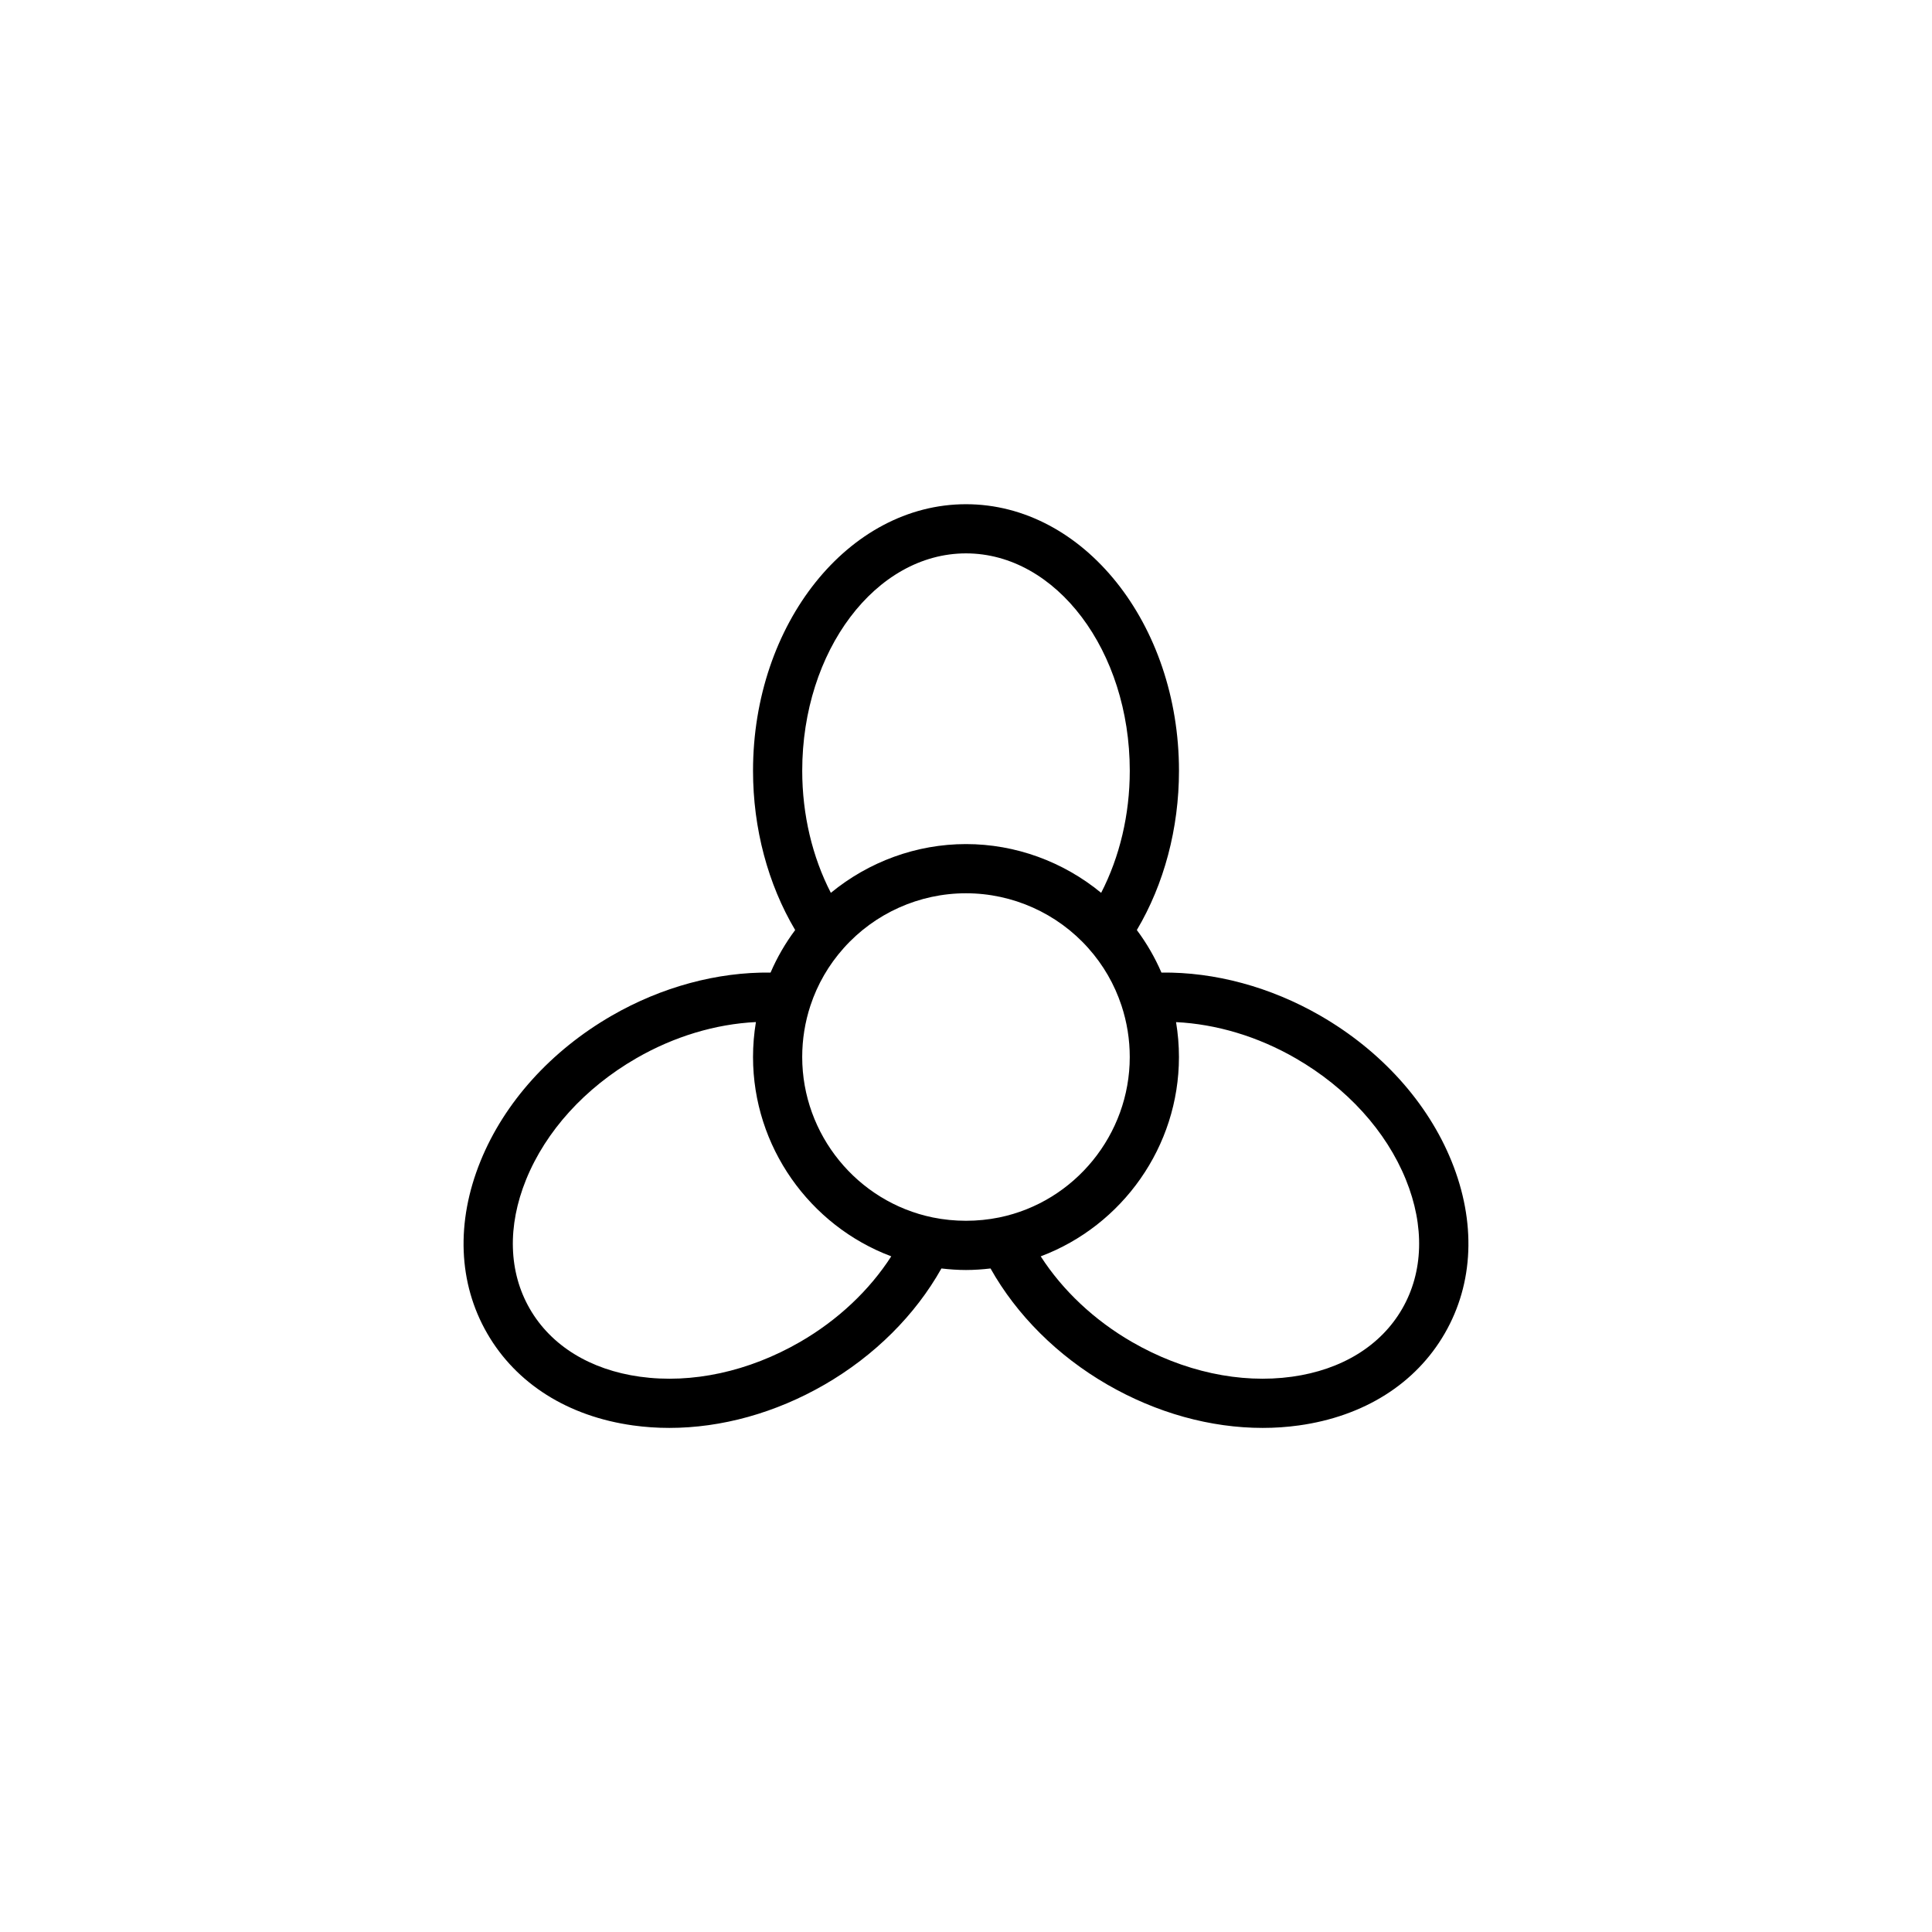 <?xml version="1.0" encoding="UTF-8"?>
<!-- Uploaded to: ICON Repo, www.iconrepo.com, Generator: ICON Repo Mixer Tools -->
<svg fill="#000000" width="800px" height="800px" version="1.1" viewBox="144 144 512 512" xmlns="http://www.w3.org/2000/svg">
 <path d="m528.66 451.7c-6.316-15.559-18.656-29.242-34.742-38.527-13.234-7.637-28.012-11.609-42.125-11.43-1.727-4.004-3.91-7.773-6.519-11.273 7.215-12.141 11.168-26.922 11.168-42.203 0-38.953-25.316-70.645-56.441-70.645s-56.441 31.695-56.441 70.645c0 15.285 3.961 30.066 11.168 42.203-2.613 3.5-4.793 7.269-6.519 11.273-14.102-0.18-28.887 3.793-42.125 11.438-16.082 9.289-28.426 22.973-34.742 38.527-6.551 16.125-5.918 32.344 1.777 45.672 7.691 13.324 21.422 21.98 38.664 24.375 3.152 0.438 6.359 0.656 9.594 0.656 13.809 0 28.113-3.949 41.145-11.477 13.234-7.644 24.059-18.461 30.965-30.777 2.16 0.246 4.332 0.406 6.508 0.406s4.348-0.16 6.508-0.406c6.914 12.316 17.734 23.137 30.965 30.777 13.035 7.527 27.336 11.477 41.145 11.477 3.234 0 6.438-0.215 9.594-0.656 17.242-2.394 30.969-11.047 38.664-24.375 7.707-13.336 8.336-29.555 1.793-45.68zm-128.66-161.05c23.93 0 43.402 25.84 43.402 57.609 0 11.637-2.684 22.844-7.586 32.352-10.035-8.254-22.668-12.922-35.816-12.922s-25.781 4.676-35.816 12.922c-4.902-9.508-7.586-20.711-7.586-32.352-0.004-31.762 19.469-57.609 43.402-57.609zm-44 208.99c-13.582 7.844-28.641 11.117-42.426 9.199-13.168-1.828-23.523-8.211-29.164-17.98-5.644-9.77-5.992-21.93-0.992-34.25 5.234-12.887 15.598-24.297 29.18-32.145 10.051-5.805 21.062-9.09 31.727-9.609-0.504 3.047-0.766 6.144-0.766 9.266 0 23.703 14.984 44.684 36.637 52.82-5.785 8.98-14.137 16.895-24.195 22.699zm35.191-33.004c-20.047-4.125-34.598-22.008-34.598-42.512 0-4.664 0.734-9.25 2.18-13.637 1.867-5.648 4.832-10.77 8.812-15.23 8.23-9.234 20.047-14.531 32.41-14.531 12.363 0 24.18 5.297 32.41 14.531 3.977 4.457 6.938 9.582 8.805 15.23 1.449 4.383 2.188 8.973 2.188 13.637 0 20.504-14.551 38.387-34.59 42.512-5.766 1.176-11.852 1.176-17.617 0zm124.39 24.223c-5.637 9.77-15.996 16.156-29.164 17.98-13.777 1.914-28.844-1.355-42.426-9.199-10.055-5.805-18.41-13.719-24.191-22.695 21.648-8.141 36.633-29.113 36.633-52.82 0-3.117-0.262-6.211-0.766-9.254 10.66 0.523 21.676 3.793 31.727 9.602 13.586 7.844 23.949 19.254 29.18 32.145 5 12.309 4.652 24.473-0.992 34.242z"/>
</svg>